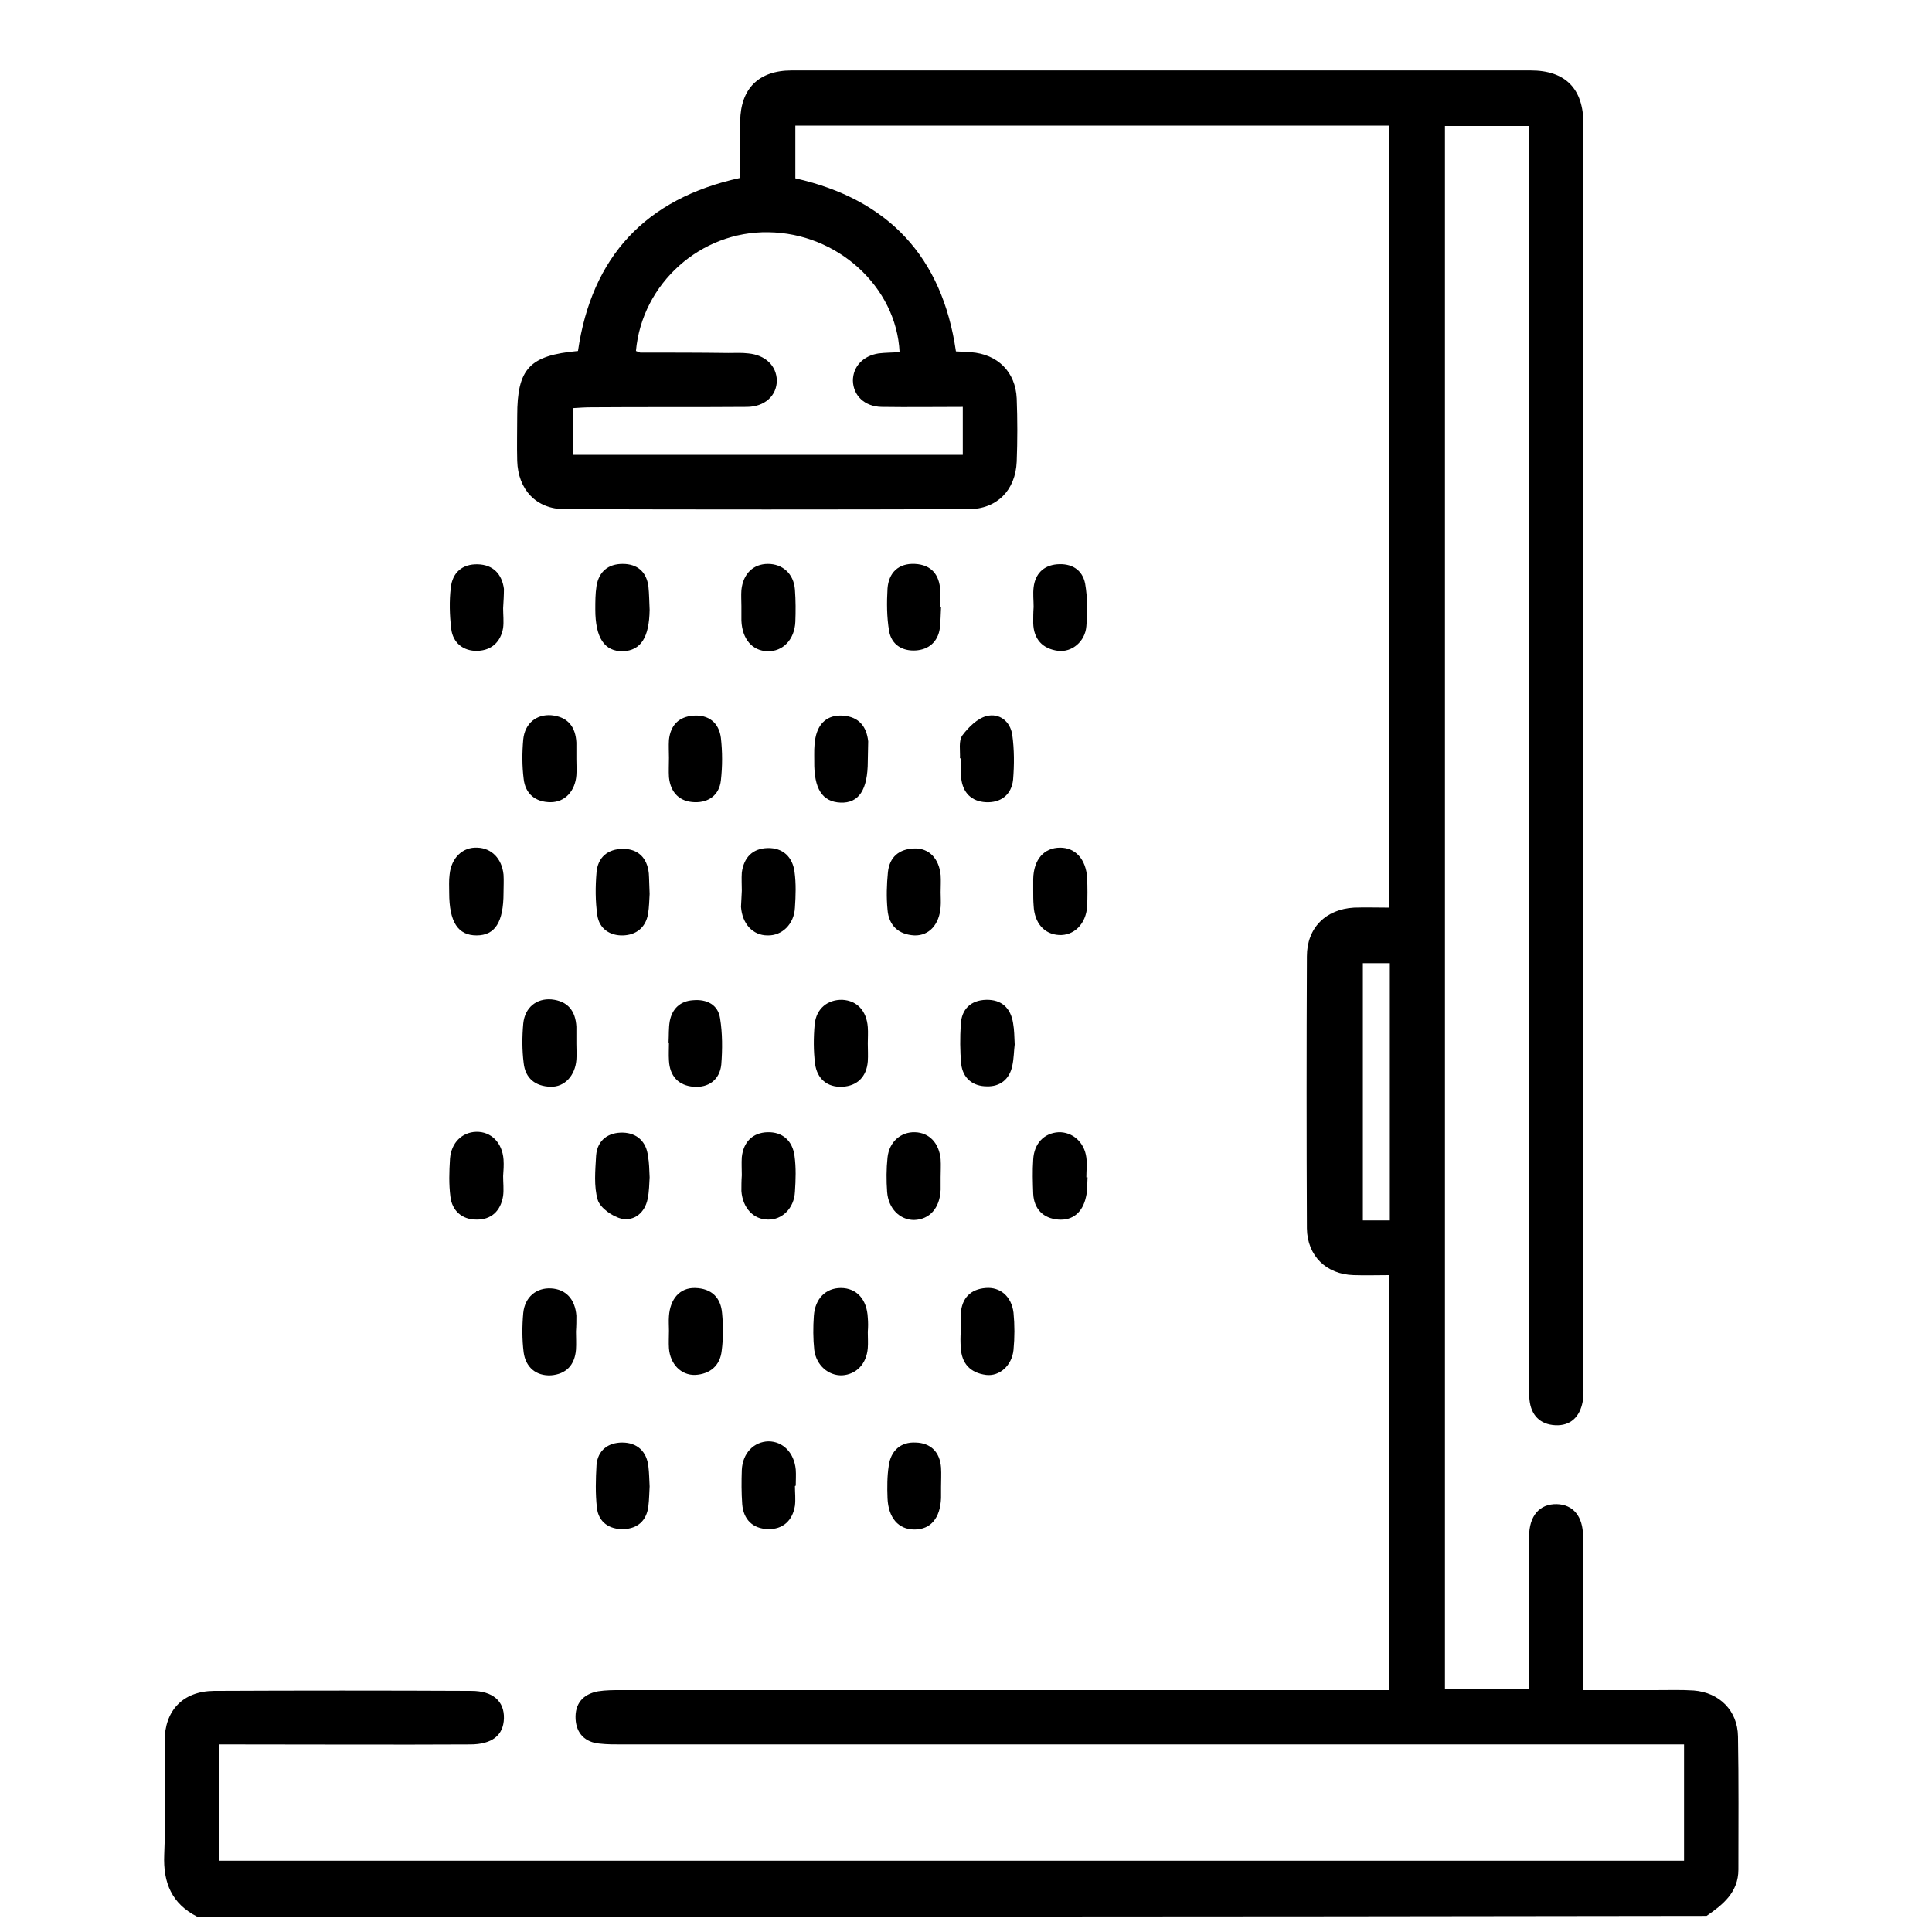 <?xml version="1.0" encoding="UTF-8"?> <svg xmlns="http://www.w3.org/2000/svg" xmlns:xlink="http://www.w3.org/1999/xlink" version="1.1" id="Layer_1" x="0px" y="0px" viewBox="0 0 48 48" style="enable-background:new 0 0 48 48;" xml:space="preserve"> <g> <path d="M4.9,47.62c-0.63-0.32-0.85-0.84-0.82-1.54c0.04-0.94,0.01-1.88,0.01-2.82c0-0.76,0.45-1.24,1.22-1.25 c2.13-0.01,4.27-0.01,6.4,0c0.54,0,0.82,0.26,0.81,0.68c-0.01,0.42-0.29,0.65-0.84,0.65c-1.9,0.01-3.79,0-5.69,0 c-0.18,0-0.35,0-0.55,0c0,0.99,0,1.92,0,2.89c12.12,0,24.25,0,36.4,0c0-0.95,0-1.88,0-2.89c-0.2,0-0.41,0-0.61,0 c-8.6,0-17.2,0-25.79,0c-0.18,0-0.36,0-0.54-0.02c-0.36-0.03-0.58-0.25-0.6-0.61c-0.02-0.38,0.18-0.62,0.56-0.69 c0.19-0.03,0.39-0.03,0.58-0.03c6.16,0,12.33,0,18.49,0c0.19,0,0.38,0,0.59,0c0-3.45,0-6.85,0-10.31c-0.3,0-0.59,0.01-0.89,0 c-0.68-0.02-1.15-0.48-1.16-1.16c-0.01-2.25-0.01-4.51,0-6.76c0-0.71,0.47-1.17,1.17-1.21c0.28-0.01,0.56,0,0.87,0 c0-6.5,0-12.95,0-19.43c-4.92,0-9.82,0-14.75,0c0,0.44,0,0.87,0,1.31c2.31,0.52,3.65,1.95,3.99,4.3c0.14,0.01,0.26,0.01,0.37,0.02 c0.67,0.05,1.11,0.49,1.14,1.15c0.02,0.52,0.02,1.05,0,1.57c-0.03,0.71-0.49,1.18-1.2,1.18c-3.34,0.01-6.69,0.01-10.03,0 c-0.71,0-1.16-0.49-1.18-1.2c-0.01-0.37,0-0.75,0-1.12c0-1.17,0.3-1.5,1.51-1.61c0.34-2.34,1.68-3.79,4.03-4.3 c0-0.48,0-0.94,0-1.41c0.01-0.81,0.46-1.26,1.28-1.26c6.12,0,12.24,0,18.36,0c0.86,0,1.31,0.45,1.31,1.33c0,0.82,0,1.64,0,2.46 c0,9.58,0,19.17,0,28.75c0,0.18,0.01,0.36-0.02,0.54c-0.07,0.37-0.3,0.6-0.68,0.58c-0.38-0.02-0.6-0.25-0.64-0.63 c-0.02-0.16-0.01-0.33-0.01-0.49c0-10.21,0-20.42,0-30.63c0-0.16,0-0.33,0-0.53c-0.69,0-1.37,0-2.09,0c0,12.93,0,25.87,0,38.84 c0.69,0,1.35,0,2.09,0c0-0.16,0-0.32,0-0.48c0-1.1,0-2.21,0-3.31c0-0.52,0.26-0.82,0.69-0.81c0.4,0.01,0.65,0.3,0.65,0.8 c0.01,1.25,0,2.5,0,3.82c0.64,0,1.24,0,1.85,0c0.3,0,0.6-0.01,0.9,0.01c0.64,0.05,1.09,0.5,1.1,1.14c0.02,1.1,0.01,2.21,0.01,3.31 c0,0.56-0.38,0.87-0.79,1.15C29.92,47.62,17.41,47.62,4.9,47.62z M15.8,8.72c0.06,0.02,0.09,0.04,0.11,0.04 c0.73,0,1.46,0,2.19,0.01c0.16,0,0.33-0.01,0.49,0.01c0.43,0.04,0.7,0.31,0.71,0.67c0,0.38-0.3,0.66-0.75,0.66 c-1.28,0.01-2.57,0-3.85,0.01c-0.16,0-0.31,0.01-0.46,0.02c0,0.42,0,0.79,0,1.16c3.24,0,6.45,0,9.68,0c0-0.4,0-0.77,0-1.19 c-0.69,0-1.36,0.01-2.02,0c-0.42-0.01-0.7-0.28-0.71-0.65c0-0.35,0.25-0.62,0.64-0.68c0.17-0.02,0.35-0.02,0.52-0.03 c-0.08-1.63-1.55-2.96-3.26-2.98C17.41,5.74,15.95,7.04,15.8,8.72z M33.86,30.32c0.25,0,0.46,0,0.67,0c0-2.15,0-4.27,0-6.39 c-0.24,0-0.44,0-0.67,0C33.86,26.07,33.86,28.17,33.86,30.32z"></path> <path d="M12.5,29.22c0,0.16,0.02,0.33,0,0.49c-0.06,0.38-0.3,0.6-0.67,0.59c-0.35,0-0.6-0.22-0.64-0.57 c-0.04-0.31-0.03-0.62-0.01-0.94c0.03-0.4,0.3-0.66,0.65-0.67c0.37-0.01,0.65,0.27,0.68,0.69C12.52,28.95,12.51,29.08,12.5,29.22 C12.51,29.22,12.51,29.22,12.5,29.22z"></path> <path d="M12.5,15.11c0,0.16,0.02,0.33,0,0.49c-0.06,0.35-0.29,0.56-0.64,0.57c-0.35,0.01-0.61-0.2-0.65-0.55 c-0.04-0.34-0.05-0.69-0.01-1.02c0.04-0.37,0.28-0.59,0.67-0.58c0.38,0.01,0.6,0.24,0.65,0.61C12.52,14.78,12.51,14.95,12.5,15.11 C12.5,15.11,12.5,15.11,12.5,15.11z"></path> <path d="M12.51,22.18c0,0.73-0.21,1.06-0.67,1.06c-0.46,0-0.68-0.33-0.68-1.06c0-0.15-0.01-0.3,0.01-0.45 c0.04-0.41,0.32-0.69,0.69-0.67c0.35,0.01,0.61,0.27,0.65,0.67C12.52,21.88,12.51,22.03,12.51,22.18z"></path> <path d="M18.42,15.06c0-0.13-0.01-0.27,0-0.4c0.04-0.4,0.29-0.65,0.66-0.65c0.36,0,0.64,0.24,0.67,0.64 c0.02,0.27,0.02,0.54,0.01,0.8c-0.02,0.44-0.31,0.74-0.69,0.73c-0.38-0.01-0.63-0.3-0.65-0.76C18.42,15.3,18.42,15.18,18.42,15.06 C18.42,15.06,18.42,15.06,18.42,15.06z"></path> <path d="M27.02,29.25c-0.01,0.16,0,0.33-0.04,0.49c-0.08,0.37-0.32,0.59-0.69,0.56c-0.37-0.03-0.6-0.26-0.62-0.64 c-0.01-0.28-0.02-0.57,0-0.85c0.02-0.4,0.27-0.66,0.63-0.68c0.34-0.01,0.64,0.24,0.69,0.63c0.02,0.16,0,0.33,0,0.49 C27.01,29.25,27.02,29.25,27.02,29.25z"></path> <path d="M25.68,15.08c0-0.16-0.02-0.33,0-0.49c0.04-0.33,0.24-0.54,0.58-0.57c0.36-0.03,0.63,0.13,0.7,0.48 c0.06,0.35,0.06,0.71,0.03,1.06c-0.03,0.38-0.36,0.65-0.7,0.61c-0.39-0.05-0.61-0.29-0.62-0.69 C25.67,15.35,25.67,15.21,25.68,15.08C25.67,15.08,25.68,15.08,25.68,15.08z"></path> <path d="M14.32,18.86c0,0.13,0.01,0.27,0,0.4c-0.03,0.39-0.28,0.67-0.64,0.67c-0.38,0-0.63-0.21-0.67-0.58 c-0.04-0.32-0.04-0.65-0.01-0.98c0.04-0.4,0.33-0.63,0.7-0.6c0.41,0.04,0.6,0.29,0.62,0.68C14.32,18.6,14.32,18.73,14.32,18.86z"></path> <path d="M16.62,18.83c0-0.15-0.01-0.3,0-0.45c0.04-0.36,0.24-0.57,0.6-0.6c0.38-0.03,0.64,0.17,0.69,0.55 c0.04,0.35,0.04,0.71,0,1.06c-0.04,0.36-0.3,0.55-0.65,0.54c-0.37-0.01-0.6-0.23-0.64-0.62C16.61,19.16,16.62,18.99,16.62,18.83 C16.62,18.83,16.62,18.83,16.62,18.83z"></path> <path d="M21.56,18.91c0,0.71-0.22,1.05-0.68,1.03c-0.45-0.02-0.66-0.34-0.65-1.03c0-0.19-0.01-0.39,0.03-0.58 c0.07-0.36,0.3-0.58,0.69-0.55c0.38,0.03,0.58,0.26,0.62,0.64C21.57,18.58,21.56,18.75,21.56,18.91z"></path> <path d="M18.43,22.13c0-0.15-0.01-0.3,0-0.45c0.05-0.38,0.27-0.6,0.64-0.61c0.38-0.01,0.62,0.22,0.67,0.59 c0.04,0.29,0.03,0.59,0.01,0.89c-0.02,0.41-0.32,0.7-0.68,0.69c-0.37,0-0.63-0.29-0.66-0.71C18.42,22.4,18.42,22.27,18.43,22.13 C18.42,22.13,18.43,22.13,18.43,22.13z"></path> <path d="M21.56,25.92c0,0.15,0.01,0.3,0,0.45c-0.03,0.38-0.26,0.61-0.63,0.63c-0.38,0.02-0.63-0.2-0.68-0.57 c-0.04-0.32-0.04-0.65-0.01-0.98c0.04-0.4,0.33-0.62,0.69-0.61c0.36,0.02,0.6,0.27,0.63,0.68C21.57,25.66,21.56,25.79,21.56,25.92 C21.56,25.92,21.56,25.92,21.56,25.92z"></path> <path d="M18.43,29.2c0-0.15-0.01-0.3,0-0.45c0.04-0.38,0.27-0.61,0.64-0.62c0.37-0.01,0.62,0.21,0.67,0.59 c0.04,0.29,0.03,0.59,0.01,0.89c-0.02,0.41-0.32,0.7-0.67,0.69c-0.36,0-0.63-0.29-0.66-0.71C18.42,29.47,18.42,29.33,18.43,29.2 C18.42,29.2,18.43,29.2,18.43,29.2z"></path> <path d="M23.37,22.17c0,0.12,0.01,0.24,0,0.36c-0.03,0.43-0.28,0.72-0.65,0.71c-0.4-0.02-0.64-0.25-0.67-0.64 c-0.03-0.31-0.02-0.62,0.01-0.93c0.04-0.38,0.28-0.58,0.66-0.59c0.36-0.01,0.61,0.25,0.65,0.66 C23.38,21.88,23.37,22.03,23.37,22.17C23.37,22.17,23.37,22.17,23.37,22.17z"></path> <path d="M21.56,33.09c0,0.13,0.01,0.27,0,0.4c-0.03,0.4-0.29,0.66-0.64,0.68c-0.34,0.01-0.64-0.25-0.69-0.63 c-0.03-0.28-0.03-0.57-0.01-0.85c0.03-0.43,0.3-0.69,0.67-0.69c0.39,0,0.65,0.28,0.67,0.74C21.57,32.85,21.57,32.97,21.56,33.09 C21.57,33.09,21.56,33.09,21.56,33.09z"></path> <path d="M19.75,36.92c0,0.16,0.02,0.33,0,0.49c-0.06,0.37-0.3,0.59-0.67,0.58c-0.38-0.01-0.61-0.24-0.64-0.62 c-0.02-0.28-0.02-0.57-0.01-0.85c0.02-0.42,0.3-0.7,0.66-0.71c0.36,0,0.64,0.28,0.68,0.7c0.01,0.13,0,0.27,0,0.4 C19.76,36.92,19.75,36.92,19.75,36.92z"></path> <path d="M23.38,36.95c0,0.09,0,0.18,0,0.27c-0.02,0.5-0.26,0.78-0.66,0.78c-0.4,0-0.65-0.29-0.67-0.78 c-0.01-0.27-0.01-0.54,0.03-0.8c0.05-0.38,0.3-0.6,0.67-0.58c0.37,0.01,0.6,0.23,0.63,0.62c0.01,0.16,0,0.33,0,0.49 C23.37,36.95,23.37,36.95,23.38,36.95z"></path> <path d="M16.14,22.21c-0.01,0.15-0.01,0.32-0.04,0.5c-0.06,0.34-0.3,0.52-0.62,0.53c-0.32,0.01-0.59-0.16-0.64-0.5 c-0.05-0.35-0.05-0.71-0.02-1.06c0.03-0.38,0.28-0.59,0.66-0.59c0.37,0,0.6,0.22,0.64,0.61C16.13,21.84,16.13,22.01,16.14,22.21z"></path> <path d="M25.67,22.11c0-0.09,0-0.18,0-0.27c0.01-0.49,0.27-0.78,0.67-0.78c0.38,0,0.64,0.29,0.67,0.75c0.01,0.24,0.01,0.48,0,0.71 c-0.03,0.44-0.33,0.73-0.7,0.71c-0.37-0.02-0.61-0.3-0.63-0.73C25.67,22.38,25.67,22.25,25.67,22.11z"></path> <path d="M14.32,25.93c0,0.13,0.01,0.27,0,0.4c-0.03,0.39-0.29,0.68-0.64,0.67c-0.38-0.01-0.63-0.21-0.67-0.59 c-0.04-0.32-0.04-0.65-0.01-0.98c0.04-0.4,0.33-0.63,0.7-0.6c0.41,0.04,0.6,0.29,0.62,0.68C14.32,25.66,14.32,25.8,14.32,25.93z"></path> <path d="M23.37,29.25c0,0.1,0,0.21,0,0.31c-0.02,0.46-0.28,0.74-0.66,0.75c-0.35,0-0.64-0.28-0.67-0.7 c-0.02-0.28-0.02-0.57,0.01-0.85c0.04-0.39,0.33-0.64,0.68-0.63c0.36,0.01,0.6,0.27,0.64,0.67C23.38,28.95,23.37,29.1,23.37,29.25 C23.37,29.25,23.37,29.25,23.37,29.25z"></path> <path d="M14.31,33.08c0,0.15,0.01,0.3,0,0.45c-0.03,0.39-0.25,0.61-0.62,0.64c-0.37,0.02-0.63-0.2-0.68-0.57 c-0.04-0.32-0.04-0.65-0.01-0.98c0.04-0.4,0.33-0.63,0.69-0.61c0.37,0.02,0.6,0.27,0.63,0.68C14.32,32.81,14.32,32.94,14.31,33.08 C14.31,33.08,14.31,33.08,14.31,33.08z"></path> <path d="M16.62,33.06c0-0.12-0.01-0.24,0-0.36c0.03-0.43,0.27-0.71,0.65-0.7c0.41,0.01,0.64,0.24,0.67,0.63 c0.03,0.31,0.03,0.63-0.01,0.93c-0.04,0.37-0.29,0.58-0.66,0.6c-0.35,0.01-0.62-0.27-0.65-0.66 C16.61,33.36,16.62,33.21,16.62,33.06C16.62,33.06,16.62,33.06,16.62,33.06z"></path> <path d="M23.87,33.08c0-0.15-0.01-0.3,0-0.45c0.03-0.38,0.24-0.6,0.62-0.63c0.36-0.03,0.64,0.21,0.69,0.61 c0.03,0.31,0.03,0.62,0,0.93c-0.04,0.39-0.35,0.66-0.68,0.62c-0.39-0.05-0.61-0.28-0.63-0.68C23.86,33.35,23.86,33.21,23.87,33.08 C23.86,33.08,23.87,33.08,23.87,33.08z"></path> <path d="M16.14,36.93c-0.01,0.15-0.01,0.32-0.03,0.48c-0.04,0.37-0.27,0.57-0.62,0.58c-0.35,0.01-0.62-0.17-0.66-0.53 c-0.04-0.35-0.03-0.71-0.01-1.06c0.03-0.37,0.29-0.56,0.64-0.56c0.37,0,0.61,0.22,0.65,0.6C16.13,36.6,16.13,36.76,16.14,36.93z"></path> <path d="M23.85,18.84c0.01-0.19-0.04-0.43,0.06-0.57c0.15-0.2,0.37-0.42,0.6-0.48c0.32-0.08,0.59,0.13,0.64,0.47 c0.05,0.36,0.05,0.74,0.02,1.11c-0.04,0.38-0.31,0.58-0.68,0.56c-0.35-0.02-0.57-0.23-0.61-0.6c-0.02-0.16,0-0.33,0-0.49 C23.86,18.84,23.85,18.84,23.85,18.84z"></path> <path d="M23.38,15.08c-0.01,0.18-0.01,0.36-0.03,0.53c-0.05,0.34-0.28,0.53-0.6,0.55c-0.33,0.02-0.6-0.14-0.66-0.48 c-0.06-0.35-0.06-0.71-0.04-1.06c0.03-0.39,0.27-0.63,0.68-0.61c0.41,0.02,0.61,0.27,0.63,0.66c0.01,0.13,0,0.27,0,0.4 C23.38,15.08,23.38,15.08,23.38,15.08z"></path> <path d="M25.21,25.95c-0.02,0.15-0.02,0.35-0.06,0.53c-0.07,0.34-0.31,0.52-0.63,0.51c-0.35,0-0.6-0.2-0.64-0.56 c-0.03-0.32-0.03-0.65-0.01-0.98c0.02-0.38,0.25-0.6,0.63-0.61c0.38-0.01,0.61,0.2,0.67,0.58C25.2,25.59,25.2,25.75,25.21,25.95z"></path> <path d="M16.14,15.15c-0.01,0.69-0.22,1.01-0.66,1.03c-0.46,0.01-0.69-0.33-0.69-1.04c0-0.19,0-0.39,0.03-0.58 c0.06-0.36,0.29-0.55,0.65-0.55c0.36,0,0.59,0.19,0.64,0.56C16.13,14.76,16.13,14.96,16.14,15.15z"></path> <path d="M16.61,25.9c0.01-0.18,0-0.36,0.03-0.53c0.06-0.31,0.26-0.5,0.58-0.52c0.34-0.03,0.62,0.11,0.67,0.45 c0.06,0.37,0.06,0.77,0.03,1.15c-0.04,0.38-0.32,0.58-0.69,0.55c-0.37-0.03-0.59-0.26-0.61-0.65c-0.01-0.15,0-0.3,0-0.45 C16.61,25.9,16.61,25.9,16.61,25.9z"></path> <path d="M16.14,29.25c-0.01,0.16-0.01,0.35-0.05,0.54c-0.07,0.34-0.33,0.55-0.64,0.49c-0.23-0.05-0.54-0.27-0.6-0.47 c-0.1-0.34-0.06-0.73-0.04-1.1c0.03-0.39,0.31-0.58,0.67-0.57c0.34,0.01,0.58,0.22,0.62,0.59C16.13,28.89,16.13,29.05,16.14,29.25z "></path> </g> </svg> 